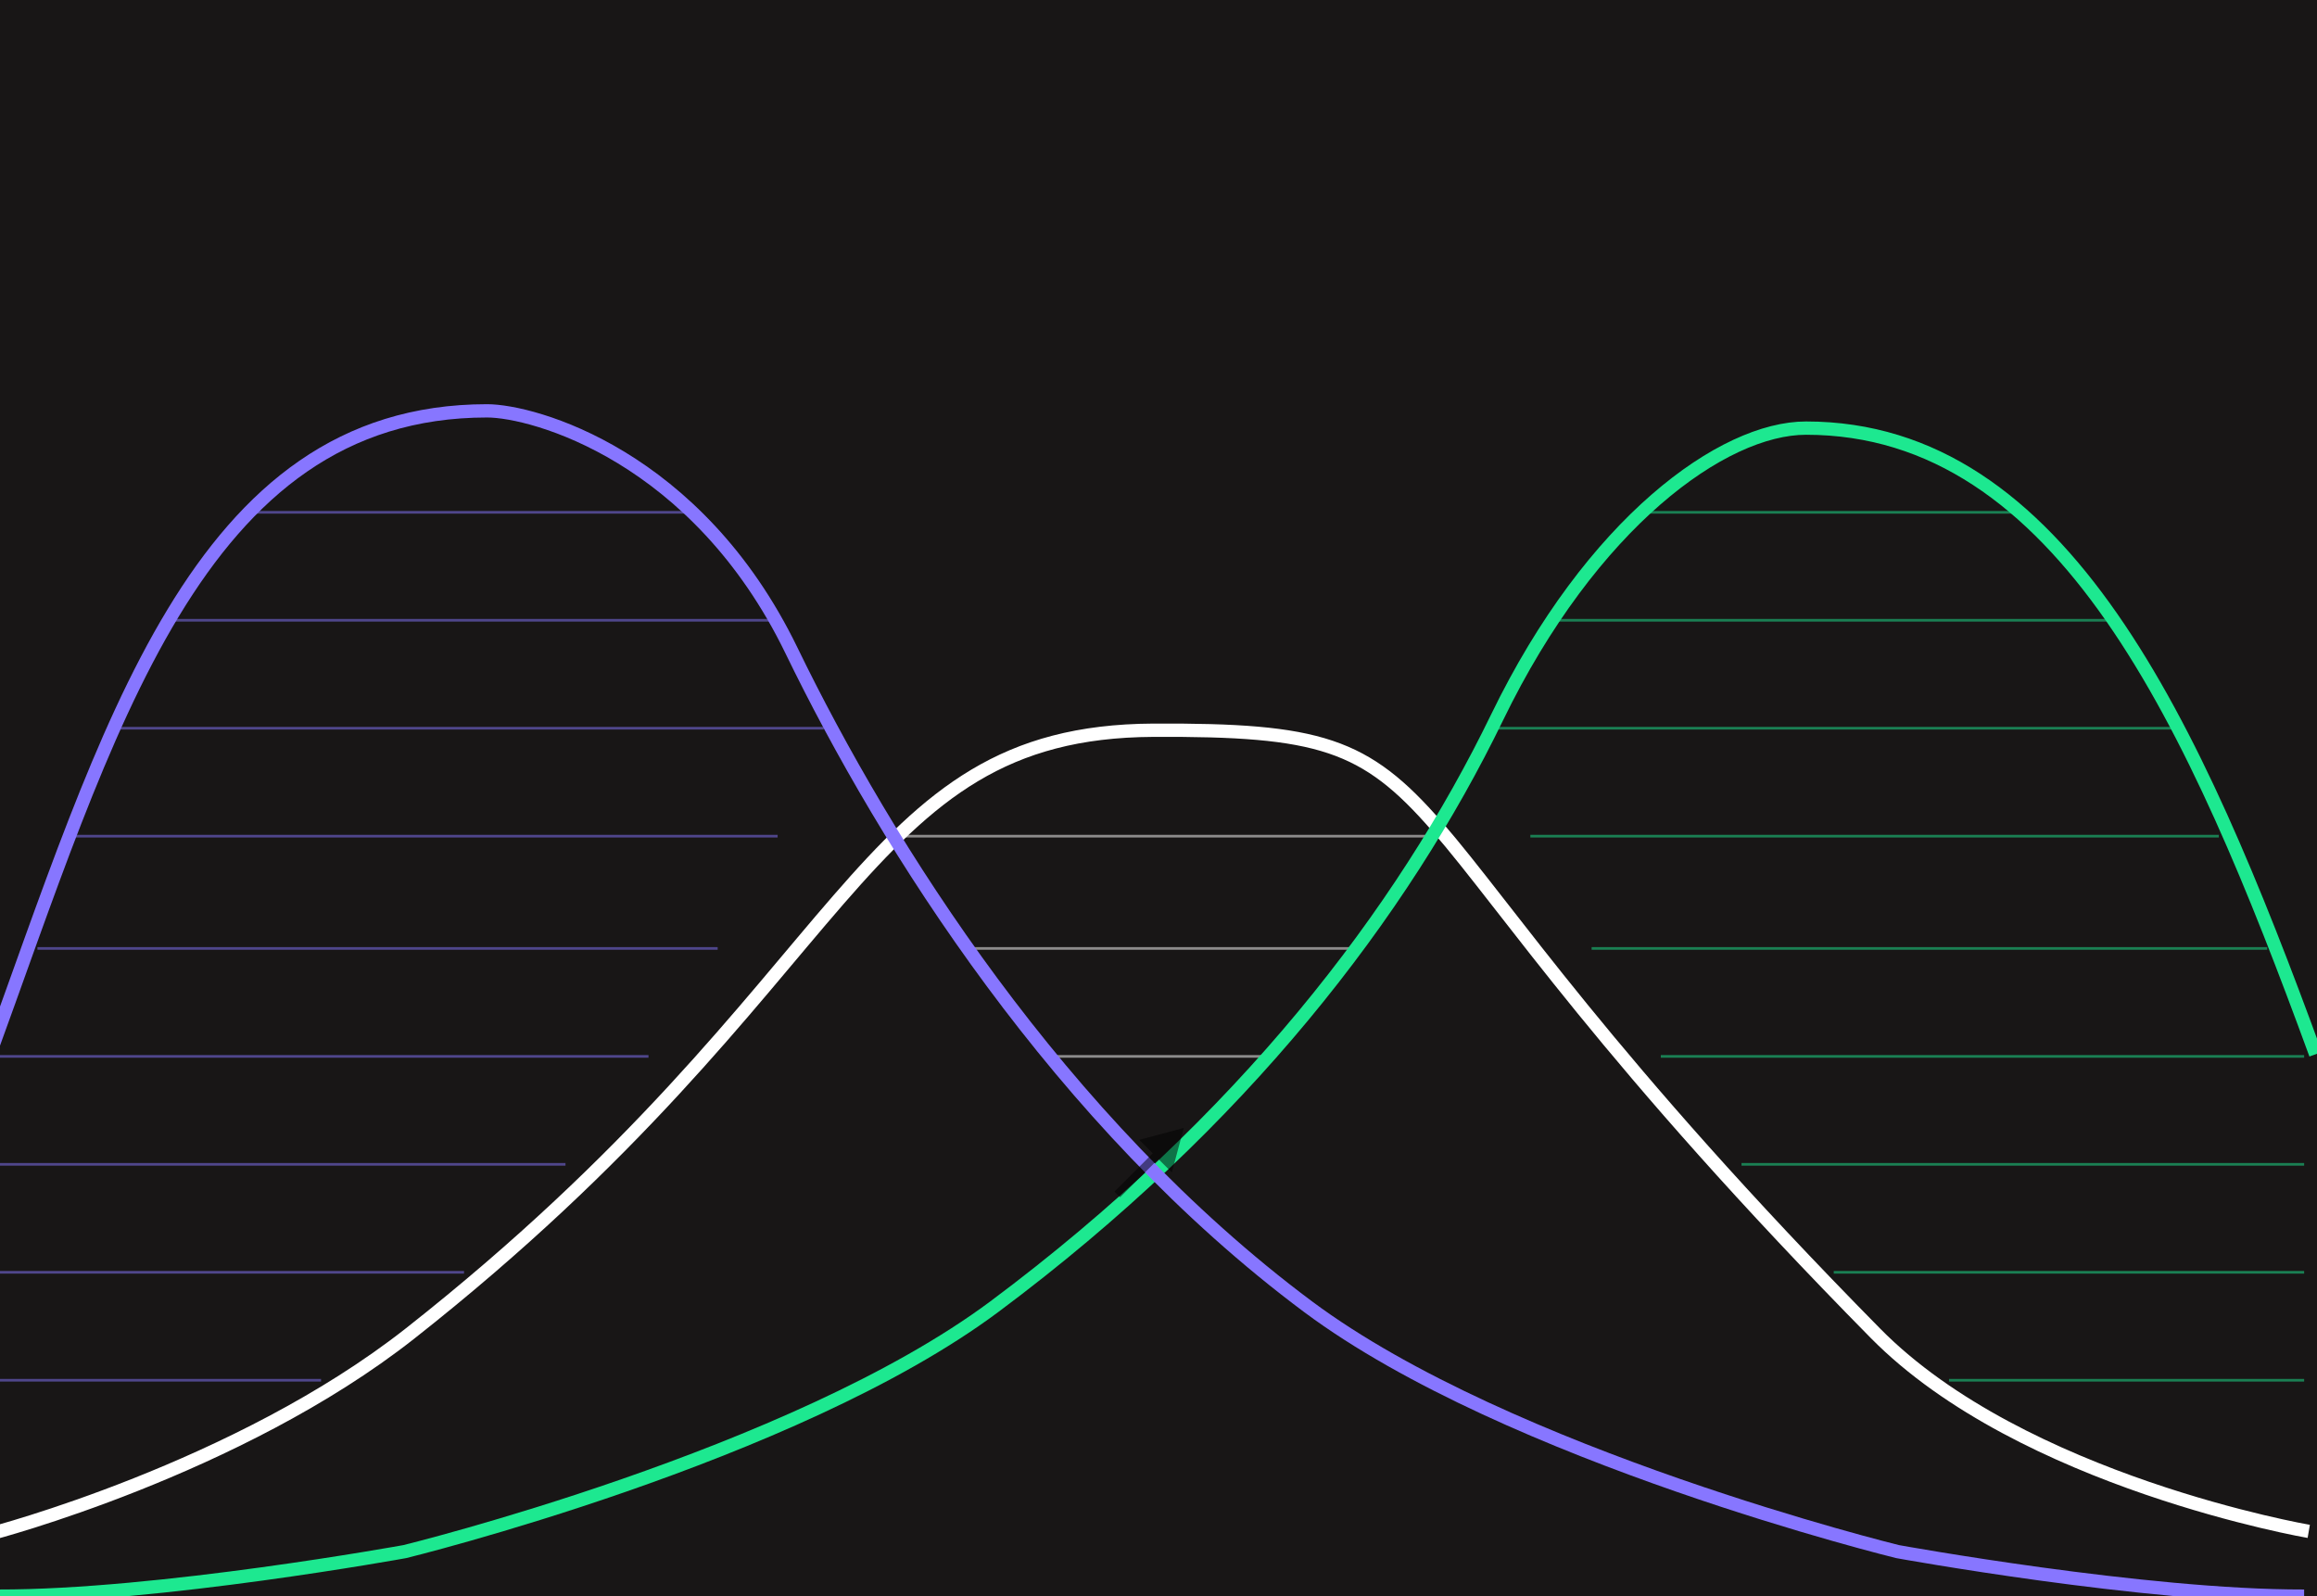 <svg width="871" height="600" viewBox="0 0 871 600" fill="none" xmlns="http://www.w3.org/2000/svg">
<rect x="0" y="0" width="871" height="600" fill="#333333" stroke="none"/>
<g clip-path="url(#clip0_1017_5126)">
<rect width="1000" height="600" fill="#181616"/>
<path d="M-3.266 576.464C-3.266 576.464 89.265 552.375 154.215 501.217C322.835 368.402 321.679 275.053 433.5 274.5C558.324 273.884 502.696 296.019 705.04 501.217C760.182 557.136 867.9 575.652 867.9 575.652" stroke="white" stroke-width="5"/>
<path d="M615.651 192.582H761.279" stroke="#1DE890" stroke-opacity="0.5"/>
<path d="M94.686 192.582H259.384" stroke="#8776FF" stroke-opacity="0.5"/>
<path d="M64.347 233.162H289.723" stroke="#8776FF" stroke-opacity="0.5"/>
<path d="M585.312 233.162H794.219" stroke="#1DE890" stroke-opacity="0.5"/>
<path d="M45.276 273.741H309.66" stroke="#8776FF" stroke-opacity="0.5"/>
<path d="M560.174 273.741H817.623" stroke="#1DE890" stroke-opacity="0.5"/>
<path d="M336.532 314.32H536.77" stroke="white" stroke-opacity="0.5"/>
<path d="M27.94 314.32H292.323" stroke="#8776FF" stroke-opacity="0.5"/>
<path d="M575.287 314.32H834.093" stroke="#1DE890" stroke-opacity="0.5"/>
<path d="M361.67 356.523H510.765" stroke="white" stroke-opacity="0.5"/>
<path d="M14.07 356.523H269.786" stroke="#8776FF" stroke-opacity="0.5"/>
<path d="M598.315 356.523H852.297" stroke="#1DE890" stroke-opacity="0.5"/>
<path d="M392.876 397.103H477.825" stroke="white" stroke-opacity="0.5"/>
<path d="M-0.666 397.103H243.781" stroke="#8776FF" stroke-opacity="0.5"/>
<path d="M-0.666 437.682H212.575" stroke="#8776FF" stroke-opacity="0.5"/>
<path d="M-0.666 478.262H174.434" stroke="#8776FF" stroke-opacity="0.5"/>
<path d="M-0.666 518.841H120.691" stroke="#8776FF" stroke-opacity="0.5"/>
<path d="M624.32 397.103H866.166" stroke="#1DE890" stroke-opacity="0.5"/>
<path d="M654.659 437.682H866.166" stroke="#1DE890" stroke-opacity="0.5"/>
<path d="M689.332 478.262H866.166" stroke="#1DE890" stroke-opacity="0.5"/>
<path d="M732.674 518.841H866.166" stroke="#1DE890" stroke-opacity="0.5"/>
<path d="M870.5 396.292C825 271.893 775.149 160.931 678.93 160.931C647.724 160.931 598.359 196.332 562.775 269.684C527.191 343.035 467.059 421.638 373.833 491.152C298.294 547.478 152.167 583.254 152.167 583.254C152.167 583.254 59.359 600.143 -0.666 600" stroke="#1DE890" stroke-width="5"/>
<path d="M-5 399.537C40.5 275.139 73.815 154.438 183.102 154.438C200.439 154.438 261.94 171.172 297.524 244.524C333.108 317.876 398.441 421.639 491.667 491.153C567.206 547.479 713.333 583.255 713.333 583.255C713.333 583.255 806.141 600.144 866.166 600.001" stroke="#8776FF" stroke-width="5"/>
<path d="M445 424L428.27 428.483L440.517 440.73L445 424ZM421.061 450.061L436.515 434.607L434.393 432.485L418.939 447.939L421.061 450.061Z" fill="black" fill-opacity="0.5"/>
</g>
<defs>
<clipPath id="clip0_1017_5126">
<rect width="871" height="600" fill="white"/>
</clipPath>
</defs>
</svg>
